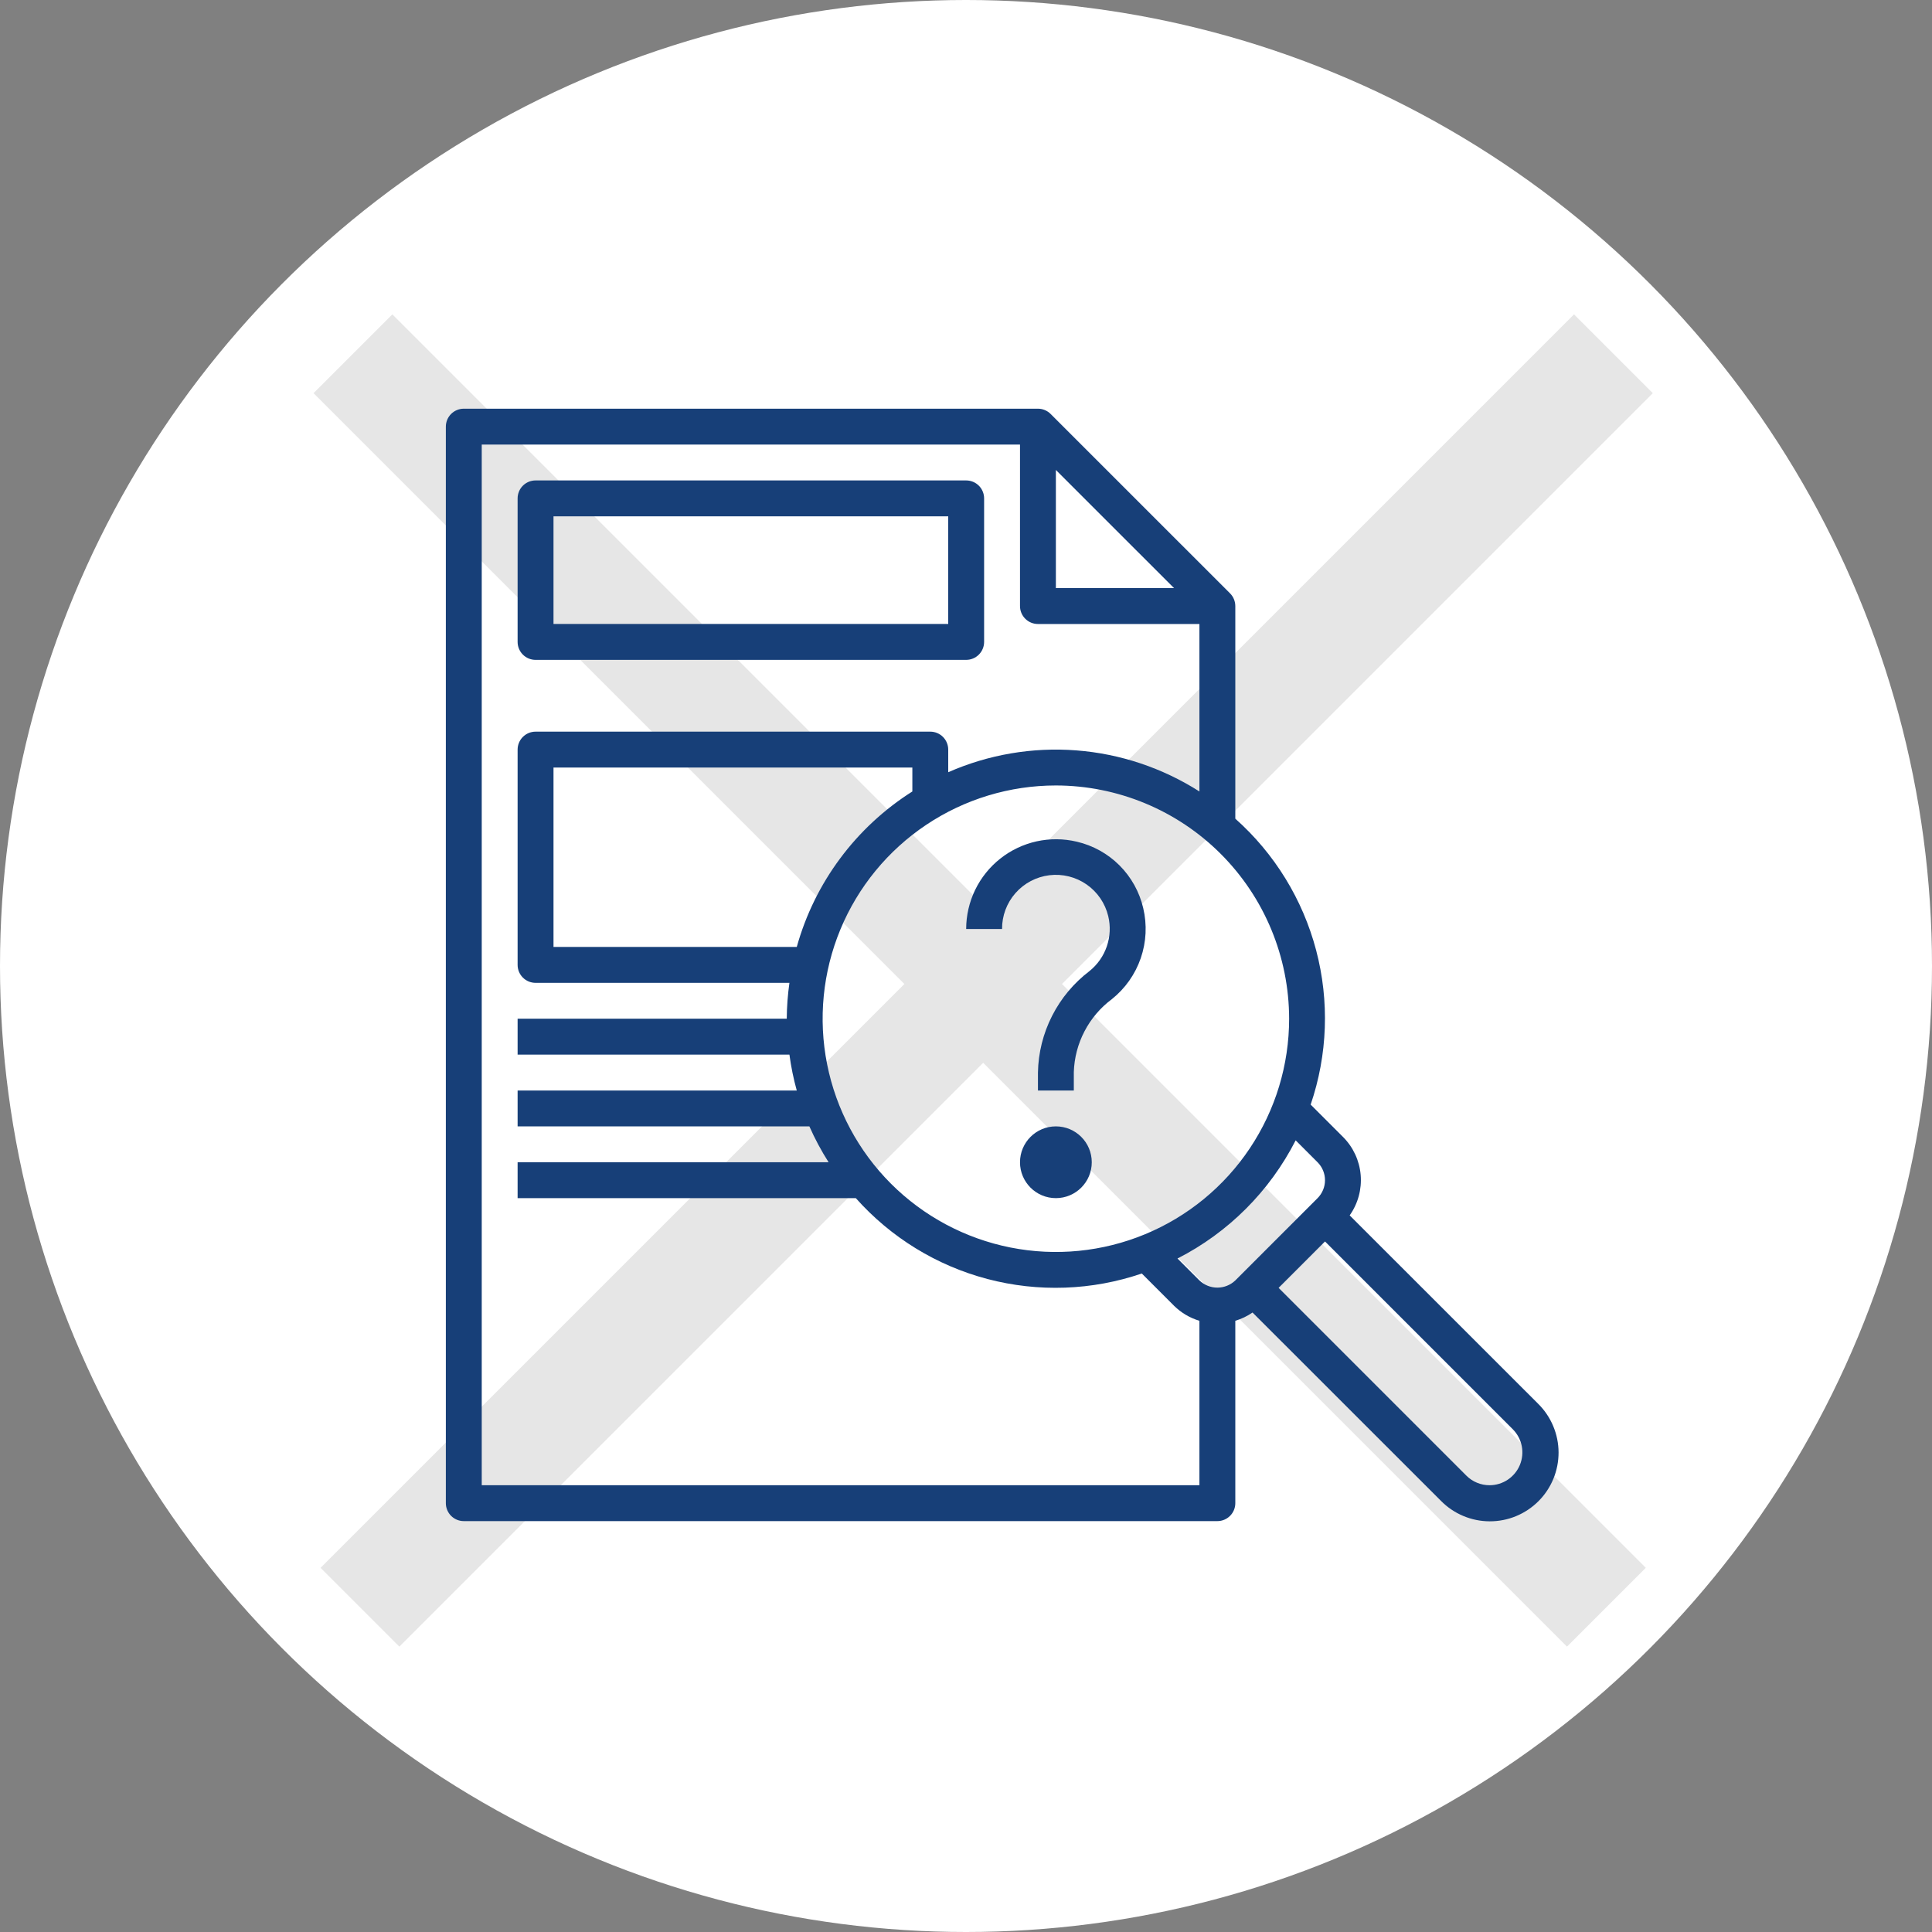 <svg width="104" height="104" viewBox="0 0 104 104" fill="none" xmlns="http://www.w3.org/2000/svg">
<rect x="0" y="0" width="104" height="104" fill="#808080" stroke="none"/>
<circle cx="52" cy="52" r="52" fill="white"/>
<path d="M19 19.044L86.473 86.517" stroke="#E6E6E6" stroke-width="6"/>
<path d="M86.85 19.044L19.377 86.517" stroke="#E6E6E6" stroke-width="6"/>
<path d="M28.829 35.521H52.009C52.265 35.521 52.511 35.419 52.692 35.238C52.873 35.057 52.975 34.811 52.975 34.555V26.828C52.975 26.572 52.873 26.326 52.692 26.145C52.511 25.964 52.265 25.862 52.009 25.862H28.829C28.573 25.862 28.327 25.964 28.146 26.145C27.965 26.326 27.863 26.572 27.863 26.828V34.555C27.863 34.811 27.965 35.057 28.146 35.238C28.327 35.419 28.573 35.521 28.829 35.521ZM29.795 27.794H51.043V33.589H29.795V27.794Z" fill="#173F78"/>
<path d="M72.653 65.424C73.102 64.79 73.311 64.019 73.245 63.245C73.179 62.472 72.841 61.747 72.292 61.199L70.553 59.461C71.467 56.781 71.57 53.891 70.848 51.153C70.126 48.415 68.613 45.951 66.497 44.07V32.624C66.496 32.368 66.395 32.122 66.214 31.941L56.555 22.283C56.374 22.102 56.129 22 55.872 22H24.966C24.71 22 24.464 22.102 24.283 22.283C24.102 22.464 24 22.71 24 22.966V80.916C24 81.172 24.102 81.418 24.283 81.599C24.464 81.78 24.71 81.882 24.966 81.882H65.531C65.787 81.882 66.033 81.78 66.214 81.599C66.395 81.418 66.497 81.172 66.497 80.916V71.098C66.827 70.999 67.14 70.849 67.424 70.653L77.57 80.794C77.912 81.141 78.32 81.417 78.77 81.605C79.219 81.794 79.702 81.892 80.189 81.893C80.677 81.895 81.16 81.8 81.61 81.614C82.061 81.428 82.47 81.155 82.815 80.81C83.16 80.466 83.433 80.056 83.619 79.605C83.804 79.154 83.899 78.671 83.898 78.184C83.896 77.697 83.798 77.214 83.609 76.765C83.421 76.315 83.145 75.907 82.798 75.565L72.653 65.424ZM70.925 62.565C71.052 62.692 71.152 62.842 71.221 63.008C71.29 63.174 71.325 63.351 71.325 63.531C71.325 63.71 71.29 63.888 71.221 64.053C71.152 64.219 71.052 64.37 70.925 64.497L66.497 68.926C66.237 69.174 65.891 69.313 65.531 69.313C65.171 69.313 64.825 69.174 64.565 68.926L63.385 67.746C66.123 66.349 68.349 64.123 69.746 61.385L70.925 62.565ZM69.394 54.838C69.394 57.322 68.658 59.749 67.278 61.814C65.898 63.879 63.937 65.488 61.643 66.438C59.349 67.389 56.824 67.637 54.389 67.153C51.953 66.668 49.716 65.472 47.96 63.717C46.204 61.961 45.008 59.723 44.524 57.288C44.039 54.852 44.288 52.328 45.238 50.033C46.188 47.739 47.798 45.778 49.863 44.398C51.927 43.019 54.355 42.282 56.838 42.282C60.167 42.286 63.358 43.61 65.712 45.964C68.066 48.318 69.39 51.509 69.394 54.838ZM42.89 50.975H29.795V41.317H49.112V42.605C46.073 44.528 43.855 47.511 42.89 50.975ZM56.838 25.297L63.199 31.658H56.838V25.297ZM25.932 79.95V23.932H54.907V32.624C54.907 32.88 55.008 33.126 55.19 33.307C55.371 33.488 55.616 33.59 55.872 33.59H64.565V42.605C62.57 41.334 60.293 40.574 57.934 40.393C55.575 40.212 53.209 40.616 51.043 41.569V40.351C51.043 40.095 50.941 39.849 50.76 39.668C50.579 39.487 50.334 39.385 50.077 39.385H28.829C28.573 39.385 28.327 39.487 28.146 39.668C27.965 39.849 27.863 40.095 27.863 40.351V51.941C27.863 52.197 27.965 52.443 28.146 52.624C28.327 52.805 28.573 52.907 28.829 52.907H42.495C42.404 53.547 42.356 54.192 42.351 54.838H27.863V56.77H42.495C42.582 57.422 42.714 58.067 42.89 58.702H27.863V60.633H43.569C43.865 61.302 44.211 61.948 44.604 62.565H27.863V64.497H46.07C47.952 66.613 50.416 68.127 53.154 68.849C55.892 69.57 58.783 69.468 61.463 68.553L63.201 70.292C63.583 70.668 64.051 70.945 64.565 71.098V79.95H25.932ZM80.183 79.95C79.951 79.951 79.722 79.905 79.507 79.816C79.293 79.728 79.098 79.597 78.934 79.433L68.828 69.326L71.326 66.828L81.433 76.936C81.68 77.183 81.848 77.497 81.916 77.84C81.984 78.182 81.948 78.537 81.815 78.86C81.681 79.183 81.454 79.458 81.164 79.652C80.874 79.846 80.533 79.95 80.183 79.95Z" fill="#173F78"/>
<path d="M57.964 45.308C57.254 45.139 56.514 45.133 55.802 45.29C55.089 45.448 54.421 45.764 53.848 46.217C53.275 46.669 52.812 47.245 52.493 47.902C52.175 48.559 52.01 49.279 52.009 50.009H53.941C53.936 49.298 54.193 48.61 54.663 48.076C55.133 47.542 55.782 47.2 56.488 47.114C57.194 47.028 57.907 47.205 58.491 47.61C59.075 48.016 59.49 48.622 59.656 49.314C59.786 49.852 59.76 50.417 59.581 50.941C59.402 51.465 59.077 51.928 58.645 52.275C57.801 52.917 57.113 53.741 56.633 54.687C56.152 55.633 55.892 56.675 55.873 57.736V58.702H57.804V57.708C57.828 56.942 58.025 56.191 58.38 55.512C58.734 54.832 59.237 54.242 59.852 53.784C60.569 53.211 61.108 52.446 61.407 51.579C61.706 50.711 61.752 49.777 61.54 48.884C61.338 48.013 60.895 47.217 60.263 46.584C59.631 45.953 58.834 45.51 57.964 45.308Z" fill="#173F78"/>
<path d="M56.838 64.496C57.905 64.496 58.77 63.631 58.77 62.565C58.77 61.498 57.905 60.633 56.838 60.633C55.772 60.633 54.907 61.498 54.907 62.565C54.907 63.631 55.772 64.496 56.838 64.496Z" fill="#173F78"/>
</svg>
